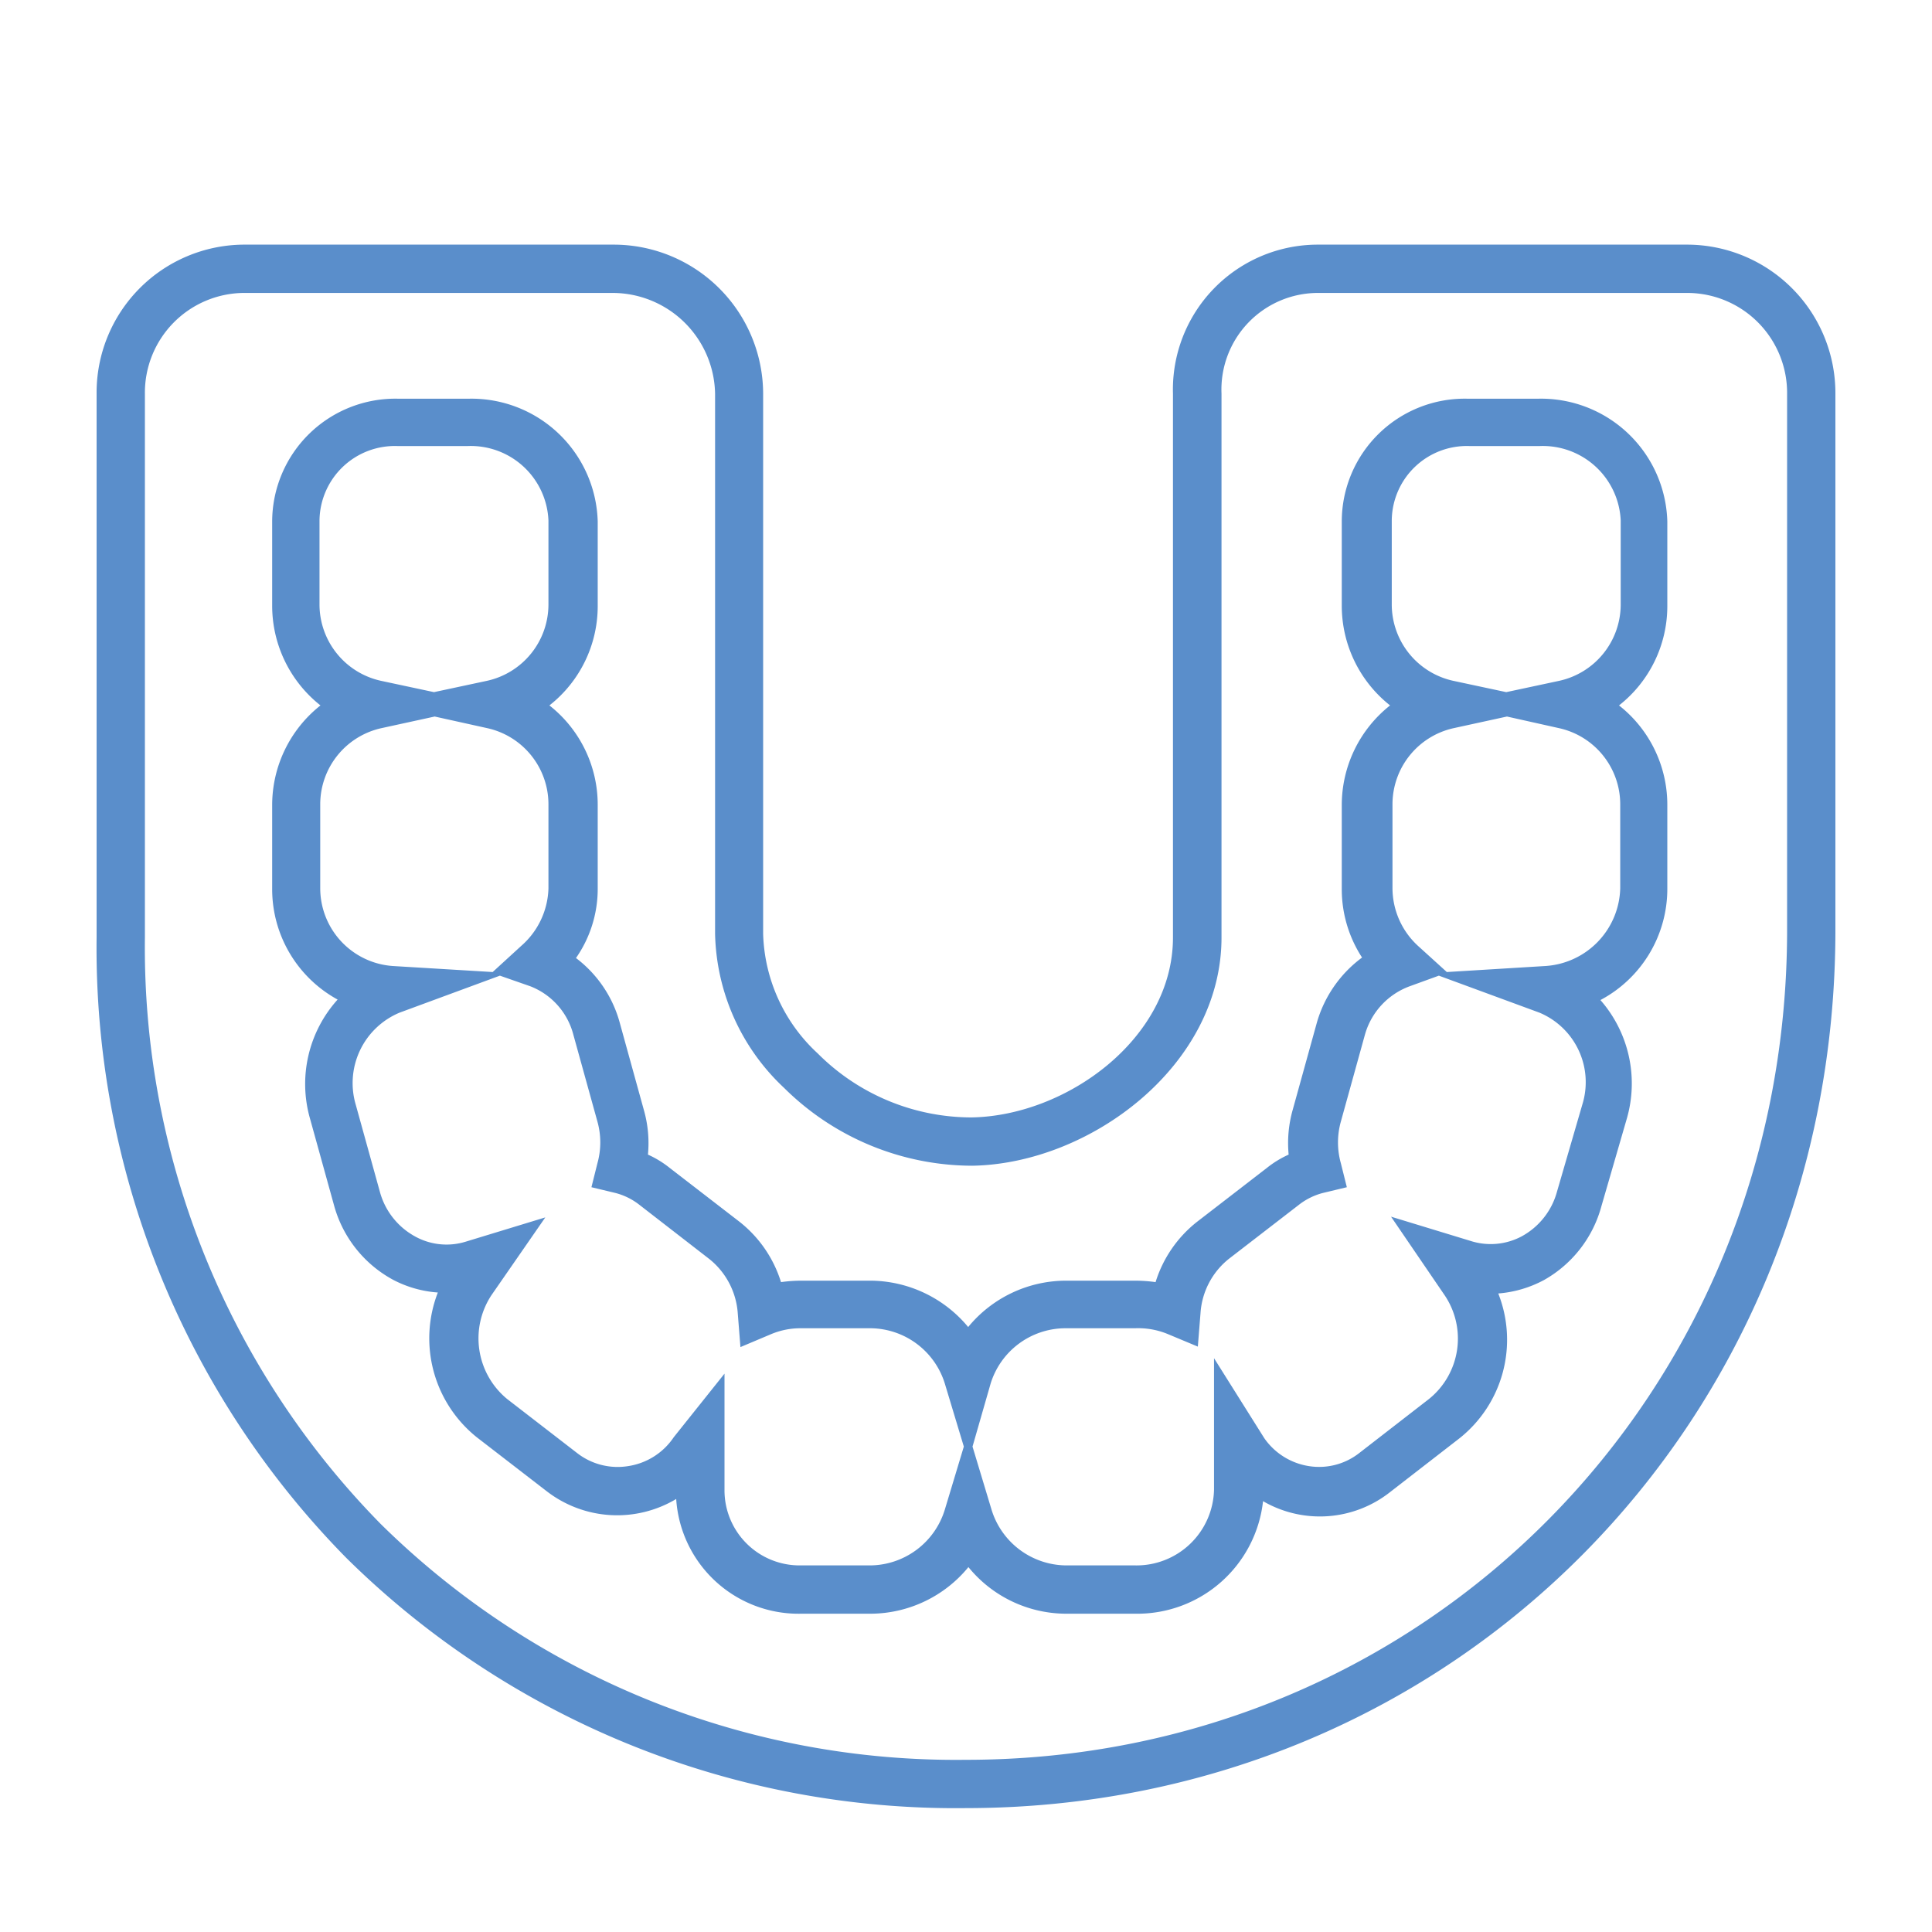 <svg id="Layer_1" data-name="Layer 1" xmlns="http://www.w3.org/2000/svg" viewBox="0 0 80 80"><defs><style>.cls-1{fill:#5a8ecb;}</style></defs><title>azarko-dental-group-services-icons-master</title><path class="cls-1" d="M40,74.87A35.89,35.89,0,0,1,14.34,64.51,36,36,0,0,1,4,38.82V16.3a6.13,6.13,0,0,1,6.07-6.17H25.39A6.19,6.19,0,0,1,31.6,16.3V38.67a7,7,0,0,0,2.26,4.95,9,9,0,0,0,6.36,2.65c3.94-.06,8.35-3.27,8.35-7.45V16.3a6,6,0,0,1,6-6.17H69.9A6.15,6.15,0,0,1,76,16.3V38.51c0,20.38-15.8,36.35-36,36.36ZM10.07,12.13A4.13,4.13,0,0,0,6,16.3V38.82A34.05,34.05,0,0,0,15.76,63.1,33.91,33.91,0,0,0,40,72.87h0c19,0,34-15.1,34-34.36V16.3a4.14,4.14,0,0,0-4.1-4.17H54.58a4,4,0,0,0-4,4.17V38.82c0,5.31-5.45,9.37-10.32,9.45a11.08,11.08,0,0,1-7.79-3.22,9,9,0,0,1-2.86-6.38V16.3a4.25,4.25,0,0,0-4.21-4.17ZM47,66.82h-2.9a5.23,5.23,0,0,1-4-1.93,5.26,5.26,0,0,1-4,1.93h-2.9A5.08,5.08,0,0,1,28,62.07a4.77,4.77,0,0,1-5.36-.32l-2.89-2.23a5.25,5.25,0,0,1-1.62-6A4.7,4.7,0,0,1,16.29,53a5,5,0,0,1-2.45-3.06l-1-3.61a5.22,5.22,0,0,1,1.14-4.94,5.21,5.21,0,0,1-2.71-4.56v-3.5a5.26,5.26,0,0,1,2-4.12,5.26,5.26,0,0,1-2-4.12v-3.5a5.1,5.1,0,0,1,5.23-5.08h2.9a5.23,5.23,0,0,1,5.35,5.08v3.5a5.23,5.23,0,0,1-2,4.12,5.23,5.23,0,0,1,2,4.12v3.5a5,5,0,0,1-.9,2.84,5,5,0,0,1,1.81,2.67l1,3.62a5,5,0,0,1,.17,1.85,4.18,4.18,0,0,1,.9.55l2.89,2.23a5.1,5.1,0,0,1,1.72,2.5,6,6,0,0,1,.85-.06h2.9a5.29,5.29,0,0,1,4,1.92,5.25,5.25,0,0,1,4-1.92H47a6,6,0,0,1,.85.06,5.1,5.1,0,0,1,1.72-2.5l2.89-2.23a4.18,4.18,0,0,1,.9-.55,5.06,5.06,0,0,1,.17-1.86l1-3.61a5.09,5.09,0,0,1,1.87-2.69,5.18,5.18,0,0,1-.84-2.82v-3.5a5.26,5.26,0,0,1,2-4.12,5.26,5.26,0,0,1-2-4.12v-3.5a5.09,5.09,0,0,1,5.22-5.08h2.9a5.23,5.23,0,0,1,5.36,5.08v3.5a5.23,5.23,0,0,1-2,4.12,5.23,5.23,0,0,1,2,4.12v3.5a5.21,5.21,0,0,1-2.77,4.58,5.24,5.24,0,0,1,1.09,4.92l-1.05,3.62A5,5,0,0,1,63.94,53a4.79,4.79,0,0,1-1.9.56,5.21,5.21,0,0,1-1.61,6l-2.89,2.24a4.69,4.69,0,0,1-5.24.36A5.24,5.24,0,0,1,47,66.82ZM40.27,59.9l.79,2.62a3.26,3.26,0,0,0,3.08,2.3H47a3.21,3.21,0,0,0,3.27-3.13V56.24l2.08,3.31a2.77,2.77,0,0,0,1.86,1.16,2.69,2.69,0,0,0,2.07-.54l2.89-2.24a3.21,3.21,0,0,0,.62-4.34L57.6,50.38l3.28,1A2.73,2.73,0,0,0,63,51.2a3,3,0,0,0,1.47-1.85l1.05-3.61a3.12,3.12,0,0,0-1.78-3.81L59.58,40.4l-1.21.44a3,3,0,0,0-1.85,2l-1,3.61a3.2,3.2,0,0,0,0,1.71l.25,1-1,.24a2.74,2.74,0,0,0-1,.5l-2.89,2.23a3.14,3.14,0,0,0-1.17,2.25l-.11,1.38-1.27-.53A3.22,3.22,0,0,0,47,55h-2.9a3.25,3.25,0,0,0-3.08,2.29ZM30,56.88v4.81a3.11,3.11,0,0,0,3.14,3.13h2.9a3.26,3.26,0,0,0,3.08-2.3l.79-2.62-.79-2.62A3.25,3.25,0,0,0,36.07,55h-2.9a3.14,3.14,0,0,0-1.23.24l-1.28.54-.11-1.39a3.16,3.16,0,0,0-1.17-2.25L26.49,49.9a2.71,2.71,0,0,0-1-.5l-1-.24.25-1a3.2,3.2,0,0,0,0-1.71l-1-3.61a2.94,2.94,0,0,0-1.78-2L20.7,40.4l-4.15,1.53a3.16,3.16,0,0,0-1.82,3.81l1,3.61a3,3,0,0,0,1.46,1.85,2.69,2.69,0,0,0,2.11.21l3.28-1-2.23,3.22A3.25,3.25,0,0,0,21,57.93l2.9,2.24a2.73,2.73,0,0,0,2.1.54,2.77,2.77,0,0,0,1.9-1.2ZM18,29.67l-2.2.48a3.23,3.23,0,0,0-2.54,3.14v3.5a3.23,3.23,0,0,0,3,3.21l4.14.25,1.18-1.08a3.28,3.28,0,0,0,1.13-2.38v-3.5a3.23,3.23,0,0,0-2.54-3.14Zm44.4,0-2.2.48a3.23,3.23,0,0,0-2.54,3.14v3.5a3.25,3.25,0,0,0,1.06,2.38l1.19,1.08L64,40a3.31,3.31,0,0,0,3.09-3.21v-3.5a3.23,3.23,0,0,0-2.54-3.14ZM16.46,18.47a3.12,3.12,0,0,0-3.23,3.08v3.5a3.24,3.24,0,0,0,2.54,3.14l2.2.47,2.2-.47a3.24,3.24,0,0,0,2.54-3.14v-3.5a3.22,3.22,0,0,0-3.35-3.08Zm44.39,0a3.11,3.11,0,0,0-3.22,3.08v3.5a3.24,3.24,0,0,0,2.54,3.14l2.2.47,2.2-.47a3.24,3.24,0,0,0,2.54-3.14v-3.5a3.23,3.23,0,0,0-3.36-3.08Z"/></svg>